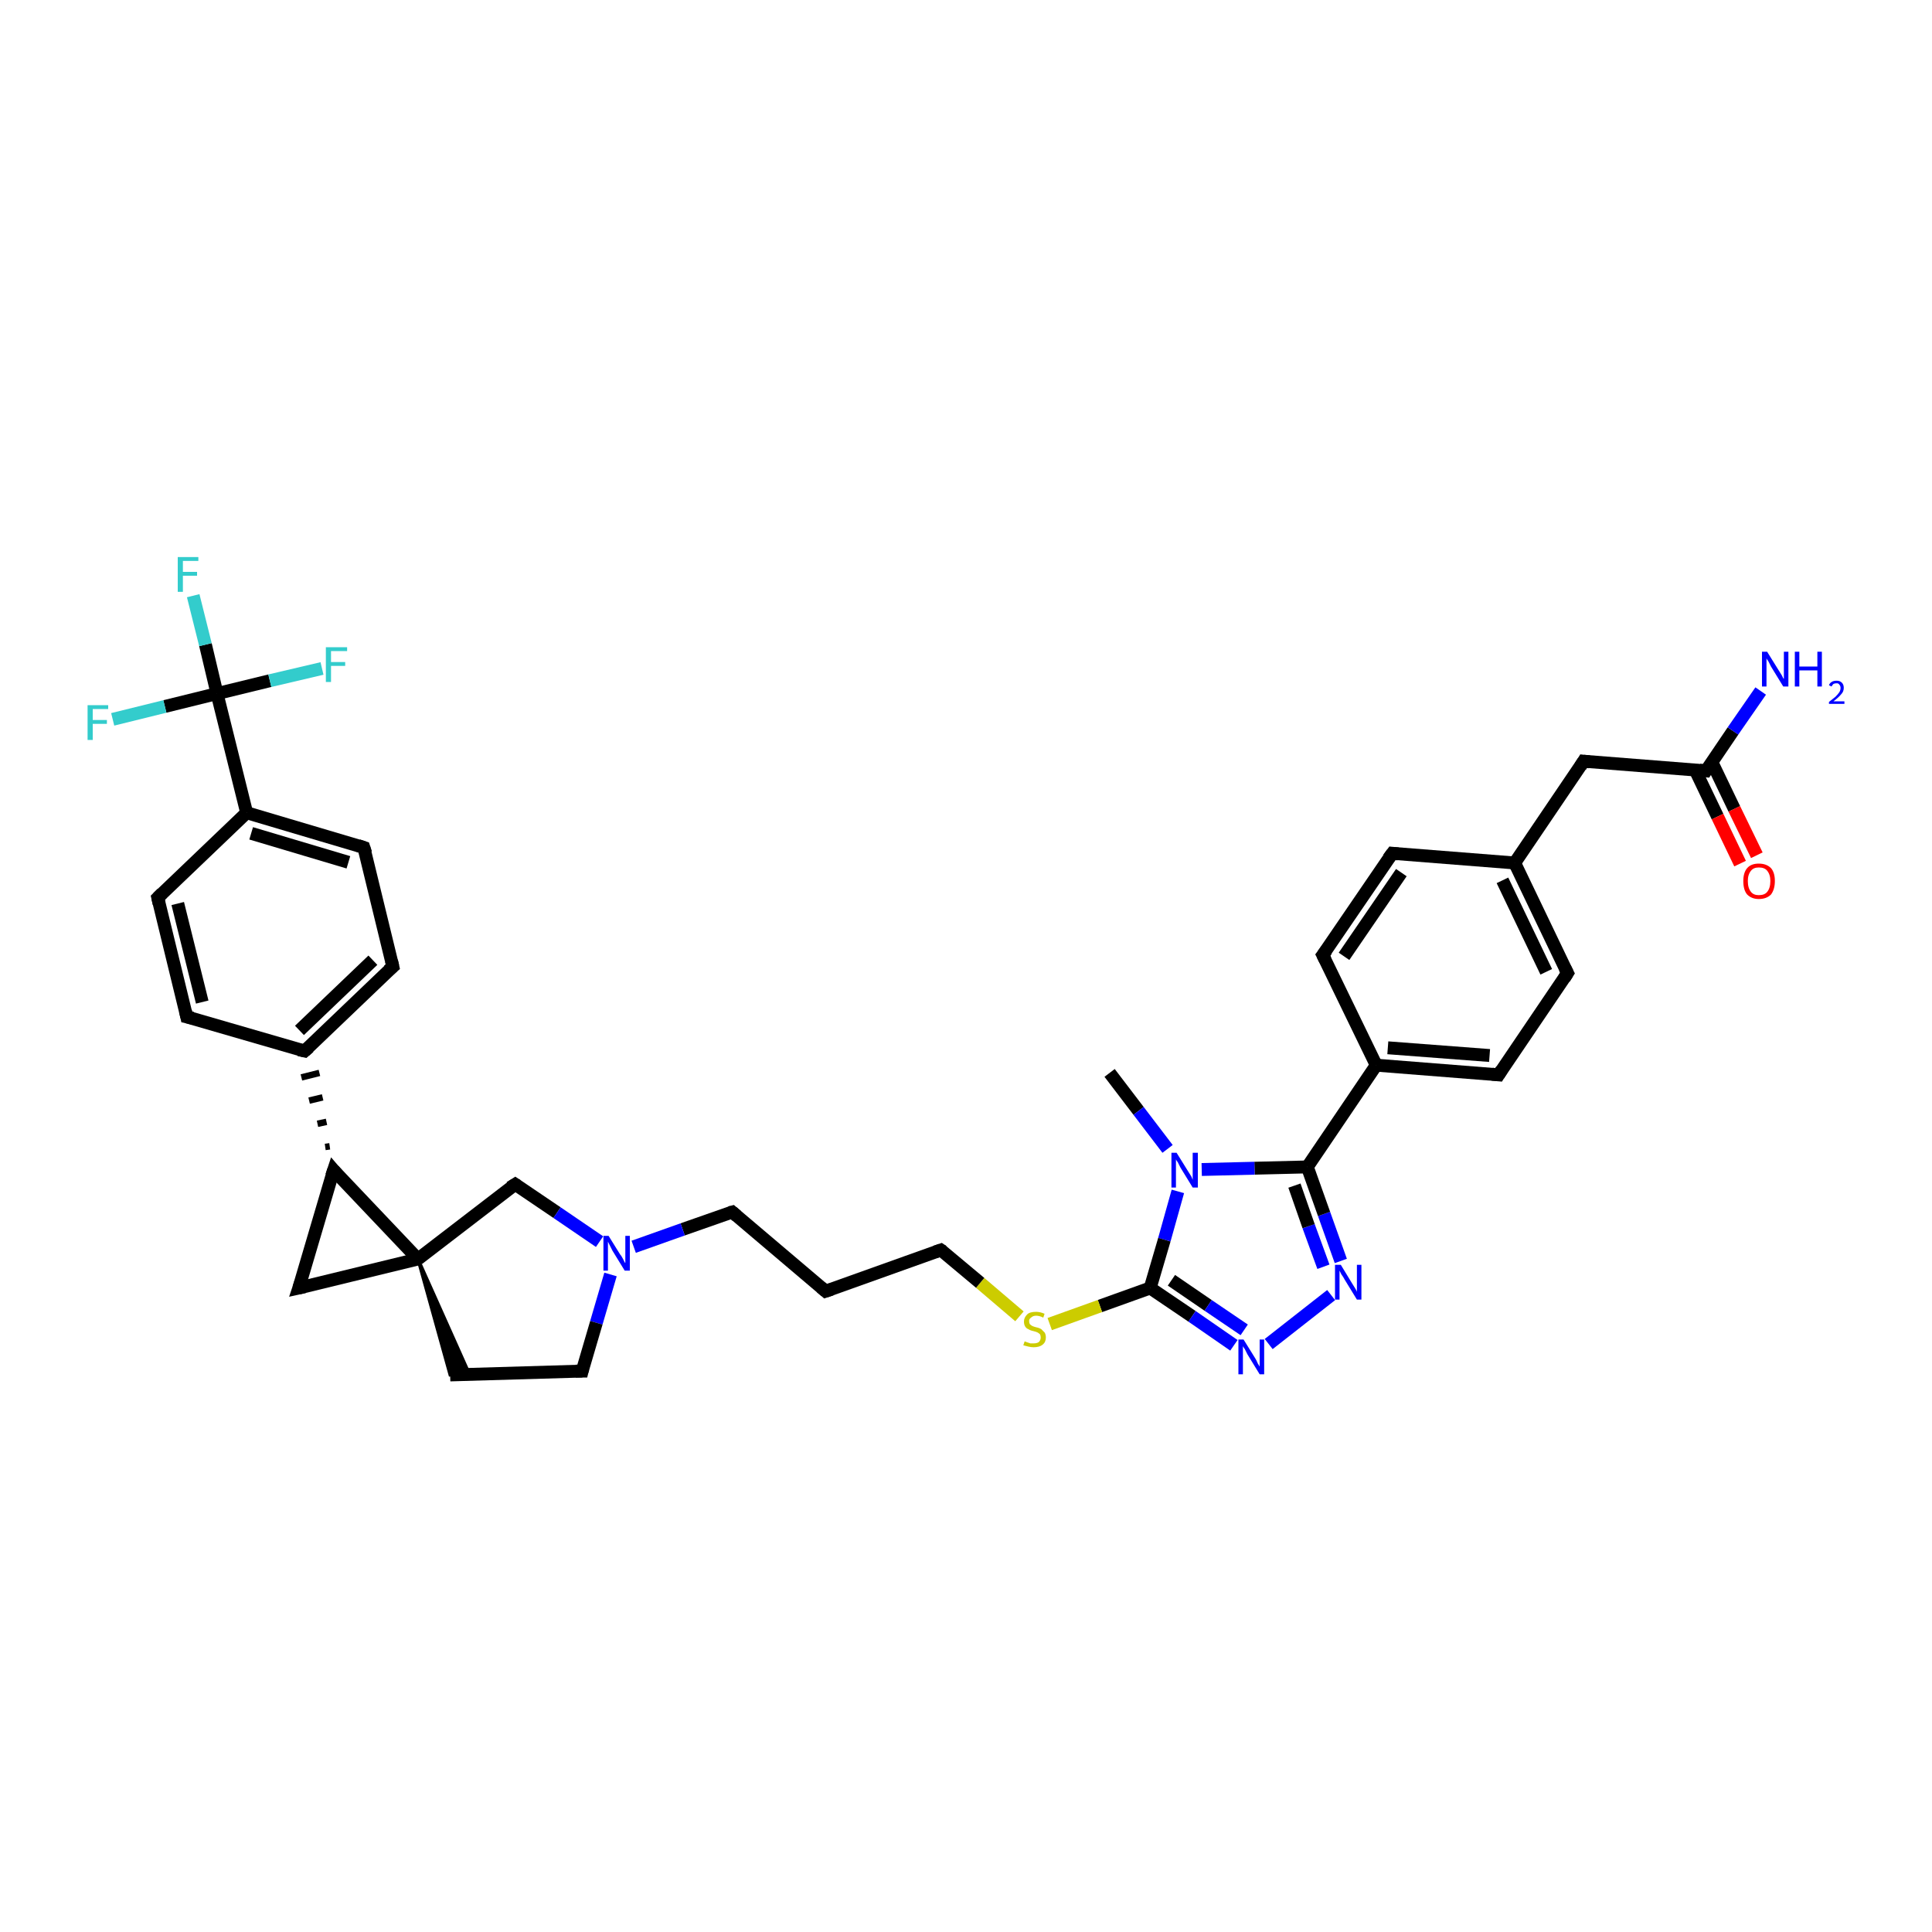 <?xml version='1.0' encoding='iso-8859-1'?>
<svg version='1.1' baseProfile='full'
              xmlns='http://www.w3.org/2000/svg'
                      xmlns:rdkit='http://www.rdkit.org/xml'
                      xmlns:xlink='http://www.w3.org/1999/xlink'
                  xml:space='preserve'
width='300px' height='300px' viewBox='0 0 300 300'>
<!-- END OF HEADER -->
<rect style='opacity:1.0;fill:#FFFFFF;stroke:none' width='300.0' height='300.0' x='0.0' y='0.0'> </rect>
<path class='bond-0 atom-0 atom-1' d='M 172.3,166.6 L 176.8,172.5' style='fill:none;fill-rule:evenodd;stroke:#000000;stroke-width:2.0px;stroke-linecap:butt;stroke-linejoin:miter;stroke-opacity:1' />
<path class='bond-0 atom-0 atom-1' d='M 176.8,172.5 L 181.3,178.4' style='fill:none;fill-rule:evenodd;stroke:#0000FF;stroke-width:2.0px;stroke-linecap:butt;stroke-linejoin:miter;stroke-opacity:1' />
<path class='bond-1 atom-1 atom-2' d='M 182.9,185.0 L 180.8,192.5' style='fill:none;fill-rule:evenodd;stroke:#0000FF;stroke-width:2.0px;stroke-linecap:butt;stroke-linejoin:miter;stroke-opacity:1' />
<path class='bond-1 atom-1 atom-2' d='M 180.8,192.5 L 178.6,200.0' style='fill:none;fill-rule:evenodd;stroke:#000000;stroke-width:2.0px;stroke-linecap:butt;stroke-linejoin:miter;stroke-opacity:1' />
<path class='bond-2 atom-2 atom-3' d='M 178.6,200.0 L 170.8,202.8' style='fill:none;fill-rule:evenodd;stroke:#000000;stroke-width:2.0px;stroke-linecap:butt;stroke-linejoin:miter;stroke-opacity:1' />
<path class='bond-2 atom-2 atom-3' d='M 170.8,202.8 L 163.0,205.6' style='fill:none;fill-rule:evenodd;stroke:#CCCC00;stroke-width:2.0px;stroke-linecap:butt;stroke-linejoin:miter;stroke-opacity:1' />
<path class='bond-3 atom-3 atom-4' d='M 158.3,204.4 L 152.2,199.2' style='fill:none;fill-rule:evenodd;stroke:#CCCC00;stroke-width:2.0px;stroke-linecap:butt;stroke-linejoin:miter;stroke-opacity:1' />
<path class='bond-3 atom-3 atom-4' d='M 152.2,199.2 L 146.1,194.1' style='fill:none;fill-rule:evenodd;stroke:#000000;stroke-width:2.0px;stroke-linecap:butt;stroke-linejoin:miter;stroke-opacity:1' />
<path class='bond-4 atom-4 atom-5' d='M 146.1,194.1 L 128.2,200.5' style='fill:none;fill-rule:evenodd;stroke:#000000;stroke-width:2.0px;stroke-linecap:butt;stroke-linejoin:miter;stroke-opacity:1' />
<path class='bond-5 atom-5 atom-6' d='M 128.2,200.5 L 113.7,188.2' style='fill:none;fill-rule:evenodd;stroke:#000000;stroke-width:2.0px;stroke-linecap:butt;stroke-linejoin:miter;stroke-opacity:1' />
<path class='bond-6 atom-6 atom-7' d='M 113.7,188.2 L 106.0,190.9' style='fill:none;fill-rule:evenodd;stroke:#000000;stroke-width:2.0px;stroke-linecap:butt;stroke-linejoin:miter;stroke-opacity:1' />
<path class='bond-6 atom-6 atom-7' d='M 106.0,190.9 L 98.4,193.6' style='fill:none;fill-rule:evenodd;stroke:#0000FF;stroke-width:2.0px;stroke-linecap:butt;stroke-linejoin:miter;stroke-opacity:1' />
<path class='bond-7 atom-7 atom-8' d='M 94.8,197.9 L 92.6,205.4' style='fill:none;fill-rule:evenodd;stroke:#0000FF;stroke-width:2.0px;stroke-linecap:butt;stroke-linejoin:miter;stroke-opacity:1' />
<path class='bond-7 atom-7 atom-8' d='M 92.6,205.4 L 90.4,212.9' style='fill:none;fill-rule:evenodd;stroke:#000000;stroke-width:2.0px;stroke-linecap:butt;stroke-linejoin:miter;stroke-opacity:1' />
<path class='bond-8 atom-8 atom-9' d='M 90.4,212.9 L 69.9,213.5' style='fill:none;fill-rule:evenodd;stroke:#000000;stroke-width:2.0px;stroke-linecap:butt;stroke-linejoin:miter;stroke-opacity:1' />
<path class='bond-9 atom-10 atom-9' d='M 64.9,195.5 L 72.9,213.4 L 69.9,213.5 Z' style='fill:#000000;fill-rule:evenodd;fill-opacity:1;stroke:#000000;stroke-width:0.5px;stroke-linecap:butt;stroke-linejoin:miter;stroke-opacity:1;' />
<path class='bond-10 atom-10 atom-11' d='M 64.9,195.5 L 46.4,200.0' style='fill:none;fill-rule:evenodd;stroke:#000000;stroke-width:2.0px;stroke-linecap:butt;stroke-linejoin:miter;stroke-opacity:1' />
<path class='bond-11 atom-11 atom-12' d='M 46.4,200.0 L 51.8,181.7' style='fill:none;fill-rule:evenodd;stroke:#000000;stroke-width:2.0px;stroke-linecap:butt;stroke-linejoin:miter;stroke-opacity:1' />
<path class='bond-12 atom-12 atom-13' d='M 51.2,178.0 L 50.5,178.1' style='fill:none;fill-rule:evenodd;stroke:#000000;stroke-width:1.0px;stroke-linecap:butt;stroke-linejoin:miter;stroke-opacity:1' />
<path class='bond-12 atom-12 atom-13' d='M 50.7,174.2 L 49.3,174.5' style='fill:none;fill-rule:evenodd;stroke:#000000;stroke-width:1.0px;stroke-linecap:butt;stroke-linejoin:miter;stroke-opacity:1' />
<path class='bond-12 atom-12 atom-13' d='M 50.1,170.4 L 48.0,170.9' style='fill:none;fill-rule:evenodd;stroke:#000000;stroke-width:1.0px;stroke-linecap:butt;stroke-linejoin:miter;stroke-opacity:1' />
<path class='bond-12 atom-12 atom-13' d='M 49.6,166.6 L 46.8,167.3' style='fill:none;fill-rule:evenodd;stroke:#000000;stroke-width:1.0px;stroke-linecap:butt;stroke-linejoin:miter;stroke-opacity:1' />
<path class='bond-13 atom-13 atom-14' d='M 47.3,163.2 L 61.0,150.1' style='fill:none;fill-rule:evenodd;stroke:#000000;stroke-width:2.0px;stroke-linecap:butt;stroke-linejoin:miter;stroke-opacity:1' />
<path class='bond-13 atom-13 atom-14' d='M 46.5,160.0 L 57.9,149.1' style='fill:none;fill-rule:evenodd;stroke:#000000;stroke-width:2.0px;stroke-linecap:butt;stroke-linejoin:miter;stroke-opacity:1' />
<path class='bond-14 atom-14 atom-15' d='M 61.0,150.1 L 56.5,131.6' style='fill:none;fill-rule:evenodd;stroke:#000000;stroke-width:2.0px;stroke-linecap:butt;stroke-linejoin:miter;stroke-opacity:1' />
<path class='bond-15 atom-15 atom-16' d='M 56.5,131.6 L 38.3,126.2' style='fill:none;fill-rule:evenodd;stroke:#000000;stroke-width:2.0px;stroke-linecap:butt;stroke-linejoin:miter;stroke-opacity:1' />
<path class='bond-15 atom-15 atom-16' d='M 54.1,133.9 L 39.0,129.4' style='fill:none;fill-rule:evenodd;stroke:#000000;stroke-width:2.0px;stroke-linecap:butt;stroke-linejoin:miter;stroke-opacity:1' />
<path class='bond-16 atom-16 atom-17' d='M 38.3,126.2 L 24.5,139.4' style='fill:none;fill-rule:evenodd;stroke:#000000;stroke-width:2.0px;stroke-linecap:butt;stroke-linejoin:miter;stroke-opacity:1' />
<path class='bond-17 atom-17 atom-18' d='M 24.5,139.4 L 29.0,157.9' style='fill:none;fill-rule:evenodd;stroke:#000000;stroke-width:2.0px;stroke-linecap:butt;stroke-linejoin:miter;stroke-opacity:1' />
<path class='bond-17 atom-17 atom-18' d='M 27.6,140.3 L 31.4,155.6' style='fill:none;fill-rule:evenodd;stroke:#000000;stroke-width:2.0px;stroke-linecap:butt;stroke-linejoin:miter;stroke-opacity:1' />
<path class='bond-18 atom-16 atom-19' d='M 38.3,126.2 L 33.7,107.7' style='fill:none;fill-rule:evenodd;stroke:#000000;stroke-width:2.0px;stroke-linecap:butt;stroke-linejoin:miter;stroke-opacity:1' />
<path class='bond-19 atom-19 atom-20' d='M 33.7,107.7 L 31.9,100.1' style='fill:none;fill-rule:evenodd;stroke:#000000;stroke-width:2.0px;stroke-linecap:butt;stroke-linejoin:miter;stroke-opacity:1' />
<path class='bond-19 atom-19 atom-20' d='M 31.9,100.1 L 30.0,92.5' style='fill:none;fill-rule:evenodd;stroke:#33CCCC;stroke-width:2.0px;stroke-linecap:butt;stroke-linejoin:miter;stroke-opacity:1' />
<path class='bond-20 atom-19 atom-21' d='M 33.7,107.7 L 41.9,105.7' style='fill:none;fill-rule:evenodd;stroke:#000000;stroke-width:2.0px;stroke-linecap:butt;stroke-linejoin:miter;stroke-opacity:1' />
<path class='bond-20 atom-19 atom-21' d='M 41.9,105.7 L 50.0,103.8' style='fill:none;fill-rule:evenodd;stroke:#33CCCC;stroke-width:2.0px;stroke-linecap:butt;stroke-linejoin:miter;stroke-opacity:1' />
<path class='bond-21 atom-19 atom-22' d='M 33.7,107.7 L 25.6,109.7' style='fill:none;fill-rule:evenodd;stroke:#000000;stroke-width:2.0px;stroke-linecap:butt;stroke-linejoin:miter;stroke-opacity:1' />
<path class='bond-21 atom-19 atom-22' d='M 25.6,109.7 L 17.5,111.7' style='fill:none;fill-rule:evenodd;stroke:#33CCCC;stroke-width:2.0px;stroke-linecap:butt;stroke-linejoin:miter;stroke-opacity:1' />
<path class='bond-22 atom-10 atom-23' d='M 64.9,195.5 L 80.0,183.9' style='fill:none;fill-rule:evenodd;stroke:#000000;stroke-width:2.0px;stroke-linecap:butt;stroke-linejoin:miter;stroke-opacity:1' />
<path class='bond-23 atom-2 atom-24' d='M 178.6,200.0 L 185.1,204.4' style='fill:none;fill-rule:evenodd;stroke:#000000;stroke-width:2.0px;stroke-linecap:butt;stroke-linejoin:miter;stroke-opacity:1' />
<path class='bond-23 atom-2 atom-24' d='M 185.1,204.4 L 191.6,208.9' style='fill:none;fill-rule:evenodd;stroke:#0000FF;stroke-width:2.0px;stroke-linecap:butt;stroke-linejoin:miter;stroke-opacity:1' />
<path class='bond-23 atom-2 atom-24' d='M 181.9,198.8 L 187.6,202.7' style='fill:none;fill-rule:evenodd;stroke:#000000;stroke-width:2.0px;stroke-linecap:butt;stroke-linejoin:miter;stroke-opacity:1' />
<path class='bond-23 atom-2 atom-24' d='M 187.6,202.7 L 193.2,206.5' style='fill:none;fill-rule:evenodd;stroke:#0000FF;stroke-width:2.0px;stroke-linecap:butt;stroke-linejoin:miter;stroke-opacity:1' />
<path class='bond-24 atom-24 atom-25' d='M 197.0,208.7 L 206.7,201.1' style='fill:none;fill-rule:evenodd;stroke:#0000FF;stroke-width:2.0px;stroke-linecap:butt;stroke-linejoin:miter;stroke-opacity:1' />
<path class='bond-25 atom-25 atom-26' d='M 208.2,195.8 L 205.6,188.5' style='fill:none;fill-rule:evenodd;stroke:#0000FF;stroke-width:2.0px;stroke-linecap:butt;stroke-linejoin:miter;stroke-opacity:1' />
<path class='bond-25 atom-25 atom-26' d='M 205.6,188.5 L 203.0,181.2' style='fill:none;fill-rule:evenodd;stroke:#000000;stroke-width:2.0px;stroke-linecap:butt;stroke-linejoin:miter;stroke-opacity:1' />
<path class='bond-25 atom-25 atom-26' d='M 205.5,196.7 L 203.2,190.4' style='fill:none;fill-rule:evenodd;stroke:#0000FF;stroke-width:2.0px;stroke-linecap:butt;stroke-linejoin:miter;stroke-opacity:1' />
<path class='bond-25 atom-25 atom-26' d='M 203.2,190.4 L 201.0,184.1' style='fill:none;fill-rule:evenodd;stroke:#000000;stroke-width:2.0px;stroke-linecap:butt;stroke-linejoin:miter;stroke-opacity:1' />
<path class='bond-26 atom-26 atom-27' d='M 203.0,181.2 L 213.7,165.4' style='fill:none;fill-rule:evenodd;stroke:#000000;stroke-width:2.0px;stroke-linecap:butt;stroke-linejoin:miter;stroke-opacity:1' />
<path class='bond-27 atom-27 atom-28' d='M 213.7,165.4 L 232.7,166.9' style='fill:none;fill-rule:evenodd;stroke:#000000;stroke-width:2.0px;stroke-linecap:butt;stroke-linejoin:miter;stroke-opacity:1' />
<path class='bond-27 atom-27 atom-28' d='M 215.5,162.7 L 231.3,163.9' style='fill:none;fill-rule:evenodd;stroke:#000000;stroke-width:2.0px;stroke-linecap:butt;stroke-linejoin:miter;stroke-opacity:1' />
<path class='bond-28 atom-28 atom-29' d='M 232.7,166.9 L 243.4,151.1' style='fill:none;fill-rule:evenodd;stroke:#000000;stroke-width:2.0px;stroke-linecap:butt;stroke-linejoin:miter;stroke-opacity:1' />
<path class='bond-29 atom-29 atom-30' d='M 243.4,151.1 L 235.2,134.0' style='fill:none;fill-rule:evenodd;stroke:#000000;stroke-width:2.0px;stroke-linecap:butt;stroke-linejoin:miter;stroke-opacity:1' />
<path class='bond-29 atom-29 atom-30' d='M 240.1,150.9 L 233.3,136.7' style='fill:none;fill-rule:evenodd;stroke:#000000;stroke-width:2.0px;stroke-linecap:butt;stroke-linejoin:miter;stroke-opacity:1' />
<path class='bond-30 atom-30 atom-31' d='M 235.2,134.0 L 245.9,118.2' style='fill:none;fill-rule:evenodd;stroke:#000000;stroke-width:2.0px;stroke-linecap:butt;stroke-linejoin:miter;stroke-opacity:1' />
<path class='bond-31 atom-31 atom-32' d='M 245.9,118.2 L 264.9,119.7' style='fill:none;fill-rule:evenodd;stroke:#000000;stroke-width:2.0px;stroke-linecap:butt;stroke-linejoin:miter;stroke-opacity:1' />
<path class='bond-32 atom-32 atom-33' d='M 264.9,119.7 L 269.1,113.5' style='fill:none;fill-rule:evenodd;stroke:#000000;stroke-width:2.0px;stroke-linecap:butt;stroke-linejoin:miter;stroke-opacity:1' />
<path class='bond-32 atom-32 atom-33' d='M 269.1,113.5 L 273.4,107.3' style='fill:none;fill-rule:evenodd;stroke:#0000FF;stroke-width:2.0px;stroke-linecap:butt;stroke-linejoin:miter;stroke-opacity:1' />
<path class='bond-33 atom-32 atom-34' d='M 263.2,119.5 L 266.7,126.8' style='fill:none;fill-rule:evenodd;stroke:#000000;stroke-width:2.0px;stroke-linecap:butt;stroke-linejoin:miter;stroke-opacity:1' />
<path class='bond-33 atom-32 atom-34' d='M 266.7,126.8 L 270.2,134.1' style='fill:none;fill-rule:evenodd;stroke:#FF0000;stroke-width:2.0px;stroke-linecap:butt;stroke-linejoin:miter;stroke-opacity:1' />
<path class='bond-33 atom-32 atom-34' d='M 265.8,118.3 L 269.3,125.6' style='fill:none;fill-rule:evenodd;stroke:#000000;stroke-width:2.0px;stroke-linecap:butt;stroke-linejoin:miter;stroke-opacity:1' />
<path class='bond-33 atom-32 atom-34' d='M 269.3,125.6 L 272.8,132.8' style='fill:none;fill-rule:evenodd;stroke:#FF0000;stroke-width:2.0px;stroke-linecap:butt;stroke-linejoin:miter;stroke-opacity:1' />
<path class='bond-34 atom-30 atom-35' d='M 235.2,134.0 L 216.2,132.5' style='fill:none;fill-rule:evenodd;stroke:#000000;stroke-width:2.0px;stroke-linecap:butt;stroke-linejoin:miter;stroke-opacity:1' />
<path class='bond-35 atom-35 atom-36' d='M 216.2,132.5 L 205.4,148.3' style='fill:none;fill-rule:evenodd;stroke:#000000;stroke-width:2.0px;stroke-linecap:butt;stroke-linejoin:miter;stroke-opacity:1' />
<path class='bond-35 atom-35 atom-36' d='M 217.6,135.5 L 208.7,148.5' style='fill:none;fill-rule:evenodd;stroke:#000000;stroke-width:2.0px;stroke-linecap:butt;stroke-linejoin:miter;stroke-opacity:1' />
<path class='bond-36 atom-26 atom-1' d='M 203.0,181.2 L 194.8,181.4' style='fill:none;fill-rule:evenodd;stroke:#000000;stroke-width:2.0px;stroke-linecap:butt;stroke-linejoin:miter;stroke-opacity:1' />
<path class='bond-36 atom-26 atom-1' d='M 194.8,181.4 L 186.6,181.6' style='fill:none;fill-rule:evenodd;stroke:#0000FF;stroke-width:2.0px;stroke-linecap:butt;stroke-linejoin:miter;stroke-opacity:1' />
<path class='bond-37 atom-36 atom-27' d='M 205.4,148.3 L 213.7,165.4' style='fill:none;fill-rule:evenodd;stroke:#000000;stroke-width:2.0px;stroke-linecap:butt;stroke-linejoin:miter;stroke-opacity:1' />
<path class='bond-38 atom-23 atom-7' d='M 80.0,183.9 L 86.5,188.3' style='fill:none;fill-rule:evenodd;stroke:#000000;stroke-width:2.0px;stroke-linecap:butt;stroke-linejoin:miter;stroke-opacity:1' />
<path class='bond-38 atom-23 atom-7' d='M 86.5,188.3 L 93.1,192.8' style='fill:none;fill-rule:evenodd;stroke:#0000FF;stroke-width:2.0px;stroke-linecap:butt;stroke-linejoin:miter;stroke-opacity:1' />
<path class='bond-39 atom-12 atom-10' d='M 51.8,181.7 L 64.9,195.5' style='fill:none;fill-rule:evenodd;stroke:#000000;stroke-width:2.0px;stroke-linecap:butt;stroke-linejoin:miter;stroke-opacity:1' />
<path class='bond-40 atom-18 atom-13' d='M 29.0,157.9 L 47.3,163.2' style='fill:none;fill-rule:evenodd;stroke:#000000;stroke-width:2.0px;stroke-linecap:butt;stroke-linejoin:miter;stroke-opacity:1' />
<path d='M 146.4,194.3 L 146.1,194.1 L 145.2,194.4' style='fill:none;stroke:#000000;stroke-width:2.0px;stroke-linecap:butt;stroke-linejoin:miter;stroke-opacity:1;' />
<path d='M 129.1,200.2 L 128.2,200.5 L 127.5,199.9' style='fill:none;stroke:#000000;stroke-width:2.0px;stroke-linecap:butt;stroke-linejoin:miter;stroke-opacity:1;' />
<path d='M 114.4,188.8 L 113.7,188.2 L 113.3,188.3' style='fill:none;stroke:#000000;stroke-width:2.0px;stroke-linecap:butt;stroke-linejoin:miter;stroke-opacity:1;' />
<path d='M 90.5,212.5 L 90.4,212.9 L 89.4,212.9' style='fill:none;stroke:#000000;stroke-width:2.0px;stroke-linecap:butt;stroke-linejoin:miter;stroke-opacity:1;' />
<path d='M 47.3,199.8 L 46.4,200.0 L 46.7,199.1' style='fill:none;stroke:#000000;stroke-width:2.0px;stroke-linecap:butt;stroke-linejoin:miter;stroke-opacity:1;' />
<path d='M 51.5,182.6 L 51.8,181.7 L 52.4,182.4' style='fill:none;stroke:#000000;stroke-width:2.0px;stroke-linecap:butt;stroke-linejoin:miter;stroke-opacity:1;' />
<path d='M 48.0,162.6 L 47.3,163.2 L 46.4,163.0' style='fill:none;stroke:#000000;stroke-width:2.0px;stroke-linecap:butt;stroke-linejoin:miter;stroke-opacity:1;' />
<path d='M 60.3,150.7 L 61.0,150.1 L 60.8,149.2' style='fill:none;stroke:#000000;stroke-width:2.0px;stroke-linecap:butt;stroke-linejoin:miter;stroke-opacity:1;' />
<path d='M 56.8,132.5 L 56.5,131.6 L 55.6,131.3' style='fill:none;stroke:#000000;stroke-width:2.0px;stroke-linecap:butt;stroke-linejoin:miter;stroke-opacity:1;' />
<path d='M 25.2,138.7 L 24.5,139.4 L 24.7,140.3' style='fill:none;stroke:#000000;stroke-width:2.0px;stroke-linecap:butt;stroke-linejoin:miter;stroke-opacity:1;' />
<path d='M 28.8,157.0 L 29.0,157.9 L 29.9,158.1' style='fill:none;stroke:#000000;stroke-width:2.0px;stroke-linecap:butt;stroke-linejoin:miter;stroke-opacity:1;' />
<path d='M 79.2,184.4 L 80.0,183.9 L 80.3,184.1' style='fill:none;stroke:#000000;stroke-width:2.0px;stroke-linecap:butt;stroke-linejoin:miter;stroke-opacity:1;' />
<path d='M 231.7,166.8 L 232.7,166.9 L 233.2,166.1' style='fill:none;stroke:#000000;stroke-width:2.0px;stroke-linecap:butt;stroke-linejoin:miter;stroke-opacity:1;' />
<path d='M 242.9,151.9 L 243.4,151.1 L 243.0,150.3' style='fill:none;stroke:#000000;stroke-width:2.0px;stroke-linecap:butt;stroke-linejoin:miter;stroke-opacity:1;' />
<path d='M 245.4,119.0 L 245.9,118.2 L 246.8,118.3' style='fill:none;stroke:#000000;stroke-width:2.0px;stroke-linecap:butt;stroke-linejoin:miter;stroke-opacity:1;' />
<path d='M 263.9,119.6 L 264.9,119.7 L 265.1,119.4' style='fill:none;stroke:#000000;stroke-width:2.0px;stroke-linecap:butt;stroke-linejoin:miter;stroke-opacity:1;' />
<path d='M 217.1,132.6 L 216.2,132.5 L 215.6,133.3' style='fill:none;stroke:#000000;stroke-width:2.0px;stroke-linecap:butt;stroke-linejoin:miter;stroke-opacity:1;' />
<path d='M 206.0,147.5 L 205.4,148.3 L 205.8,149.1' style='fill:none;stroke:#000000;stroke-width:2.0px;stroke-linecap:butt;stroke-linejoin:miter;stroke-opacity:1;' />
<path class='atom-1' d='M 182.7 179.0
L 184.5 181.9
Q 184.7 182.2, 185.0 182.7
Q 185.2 183.2, 185.2 183.2
L 185.2 179.0
L 186.0 179.0
L 186.0 184.4
L 185.2 184.4
L 183.3 181.3
Q 183.1 180.9, 182.9 180.5
Q 182.6 180.1, 182.6 180.0
L 182.6 184.4
L 181.9 184.4
L 181.9 179.0
L 182.7 179.0
' fill='#0000FF'/>
<path class='atom-3' d='M 159.1 208.3
Q 159.2 208.3, 159.4 208.4
Q 159.7 208.5, 160.0 208.6
Q 160.2 208.6, 160.5 208.6
Q 161.0 208.6, 161.3 208.4
Q 161.6 208.1, 161.6 207.7
Q 161.6 207.4, 161.5 207.2
Q 161.3 207.0, 161.1 206.9
Q 160.9 206.8, 160.5 206.7
Q 160.0 206.6, 159.7 206.4
Q 159.4 206.3, 159.2 206.0
Q 159.0 205.7, 159.0 205.2
Q 159.0 204.6, 159.5 204.1
Q 159.9 203.7, 160.9 203.7
Q 161.5 203.7, 162.2 204.0
L 162.0 204.6
Q 161.4 204.3, 160.9 204.3
Q 160.4 204.3, 160.1 204.6
Q 159.8 204.8, 159.8 205.1
Q 159.8 205.4, 159.9 205.6
Q 160.1 205.8, 160.3 205.9
Q 160.5 206.0, 160.9 206.1
Q 161.4 206.2, 161.7 206.4
Q 161.9 206.6, 162.2 206.9
Q 162.4 207.2, 162.4 207.7
Q 162.4 208.4, 161.9 208.8
Q 161.4 209.2, 160.5 209.2
Q 160.1 209.2, 159.7 209.1
Q 159.3 209.0, 158.9 208.9
L 159.1 208.3
' fill='#CCCC00'/>
<path class='atom-7' d='M 94.5 191.9
L 96.3 194.8
Q 96.5 195.0, 96.8 195.6
Q 97.0 196.1, 97.1 196.1
L 97.1 191.9
L 97.8 191.9
L 97.8 197.3
L 97.0 197.3
L 95.1 194.2
Q 94.9 193.8, 94.7 193.4
Q 94.5 193.0, 94.4 192.8
L 94.4 197.3
L 93.7 197.3
L 93.7 191.9
L 94.5 191.9
' fill='#0000FF'/>
<path class='atom-20' d='M 27.6 86.5
L 30.8 86.5
L 30.8 87.1
L 28.4 87.1
L 28.4 88.8
L 30.6 88.8
L 30.6 89.4
L 28.4 89.4
L 28.4 91.9
L 27.6 91.9
L 27.6 86.5
' fill='#33CCCC'/>
<path class='atom-21' d='M 50.6 100.5
L 53.9 100.5
L 53.9 101.1
L 51.4 101.1
L 51.4 102.8
L 53.6 102.8
L 53.6 103.4
L 51.4 103.4
L 51.4 105.9
L 50.6 105.9
L 50.6 100.5
' fill='#33CCCC'/>
<path class='atom-22' d='M 13.6 109.5
L 16.8 109.5
L 16.8 110.1
L 14.4 110.1
L 14.4 111.8
L 16.6 111.8
L 16.6 112.4
L 14.4 112.4
L 14.4 114.9
L 13.6 114.9
L 13.6 109.5
' fill='#33CCCC'/>
<path class='atom-24' d='M 193.1 208.0
L 194.9 210.9
Q 195.1 211.2, 195.3 211.7
Q 195.6 212.2, 195.6 212.2
L 195.6 208.0
L 196.3 208.0
L 196.3 213.4
L 195.6 213.4
L 193.7 210.3
Q 193.5 209.9, 193.3 209.5
Q 193.0 209.1, 193.0 209.0
L 193.0 213.4
L 192.3 213.4
L 192.3 208.0
L 193.1 208.0
' fill='#0000FF'/>
<path class='atom-25' d='M 208.2 196.4
L 209.9 199.2
Q 210.1 199.5, 210.4 200.0
Q 210.7 200.5, 210.7 200.6
L 210.7 196.4
L 211.4 196.4
L 211.4 201.8
L 210.7 201.8
L 208.8 198.7
Q 208.6 198.3, 208.3 197.9
Q 208.1 197.5, 208.0 197.3
L 208.0 201.8
L 207.3 201.8
L 207.3 196.4
L 208.2 196.4
' fill='#0000FF'/>
<path class='atom-33' d='M 274.4 101.2
L 276.2 104.1
Q 276.4 104.4, 276.7 104.9
Q 276.9 105.4, 277.0 105.4
L 277.0 101.2
L 277.7 101.2
L 277.7 106.6
L 276.9 106.6
L 275.0 103.5
Q 274.8 103.1, 274.6 102.7
Q 274.3 102.3, 274.3 102.2
L 274.3 106.6
L 273.6 106.6
L 273.6 101.2
L 274.4 101.2
' fill='#0000FF'/>
<path class='atom-33' d='M 278.7 101.2
L 279.4 101.2
L 279.4 103.5
L 282.2 103.5
L 282.2 101.2
L 282.9 101.2
L 282.9 106.6
L 282.2 106.6
L 282.2 104.1
L 279.4 104.1
L 279.4 106.6
L 278.7 106.6
L 278.7 101.2
' fill='#0000FF'/>
<path class='atom-33' d='M 284.0 106.4
Q 284.1 106.1, 284.4 105.9
Q 284.7 105.7, 285.2 105.7
Q 285.7 105.7, 286.0 106.0
Q 286.3 106.3, 286.3 106.8
Q 286.3 107.4, 285.9 107.8
Q 285.5 108.3, 284.7 108.9
L 286.4 108.9
L 286.4 109.3
L 284.0 109.3
L 284.0 109.0
Q 284.6 108.5, 285.0 108.2
Q 285.4 107.8, 285.6 107.5
Q 285.8 107.2, 285.8 106.8
Q 285.8 106.5, 285.6 106.3
Q 285.5 106.1, 285.2 106.1
Q 284.9 106.1, 284.7 106.2
Q 284.5 106.4, 284.4 106.6
L 284.0 106.4
' fill='#0000FF'/>
<path class='atom-34' d='M 270.7 136.8
Q 270.7 135.5, 271.3 134.8
Q 271.9 134.1, 273.1 134.1
Q 274.3 134.1, 275.0 134.8
Q 275.6 135.5, 275.6 136.8
Q 275.6 138.1, 275.0 138.9
Q 274.3 139.6, 273.1 139.6
Q 272.0 139.6, 271.3 138.9
Q 270.7 138.2, 270.7 136.8
M 273.1 139.0
Q 274.0 139.0, 274.4 138.5
Q 274.9 137.9, 274.9 136.8
Q 274.9 135.8, 274.4 135.2
Q 274.0 134.7, 273.1 134.7
Q 272.3 134.7, 271.9 135.2
Q 271.4 135.8, 271.4 136.8
Q 271.4 137.9, 271.9 138.5
Q 272.3 139.0, 273.1 139.0
' fill='#FF0000'/>
</svg>
